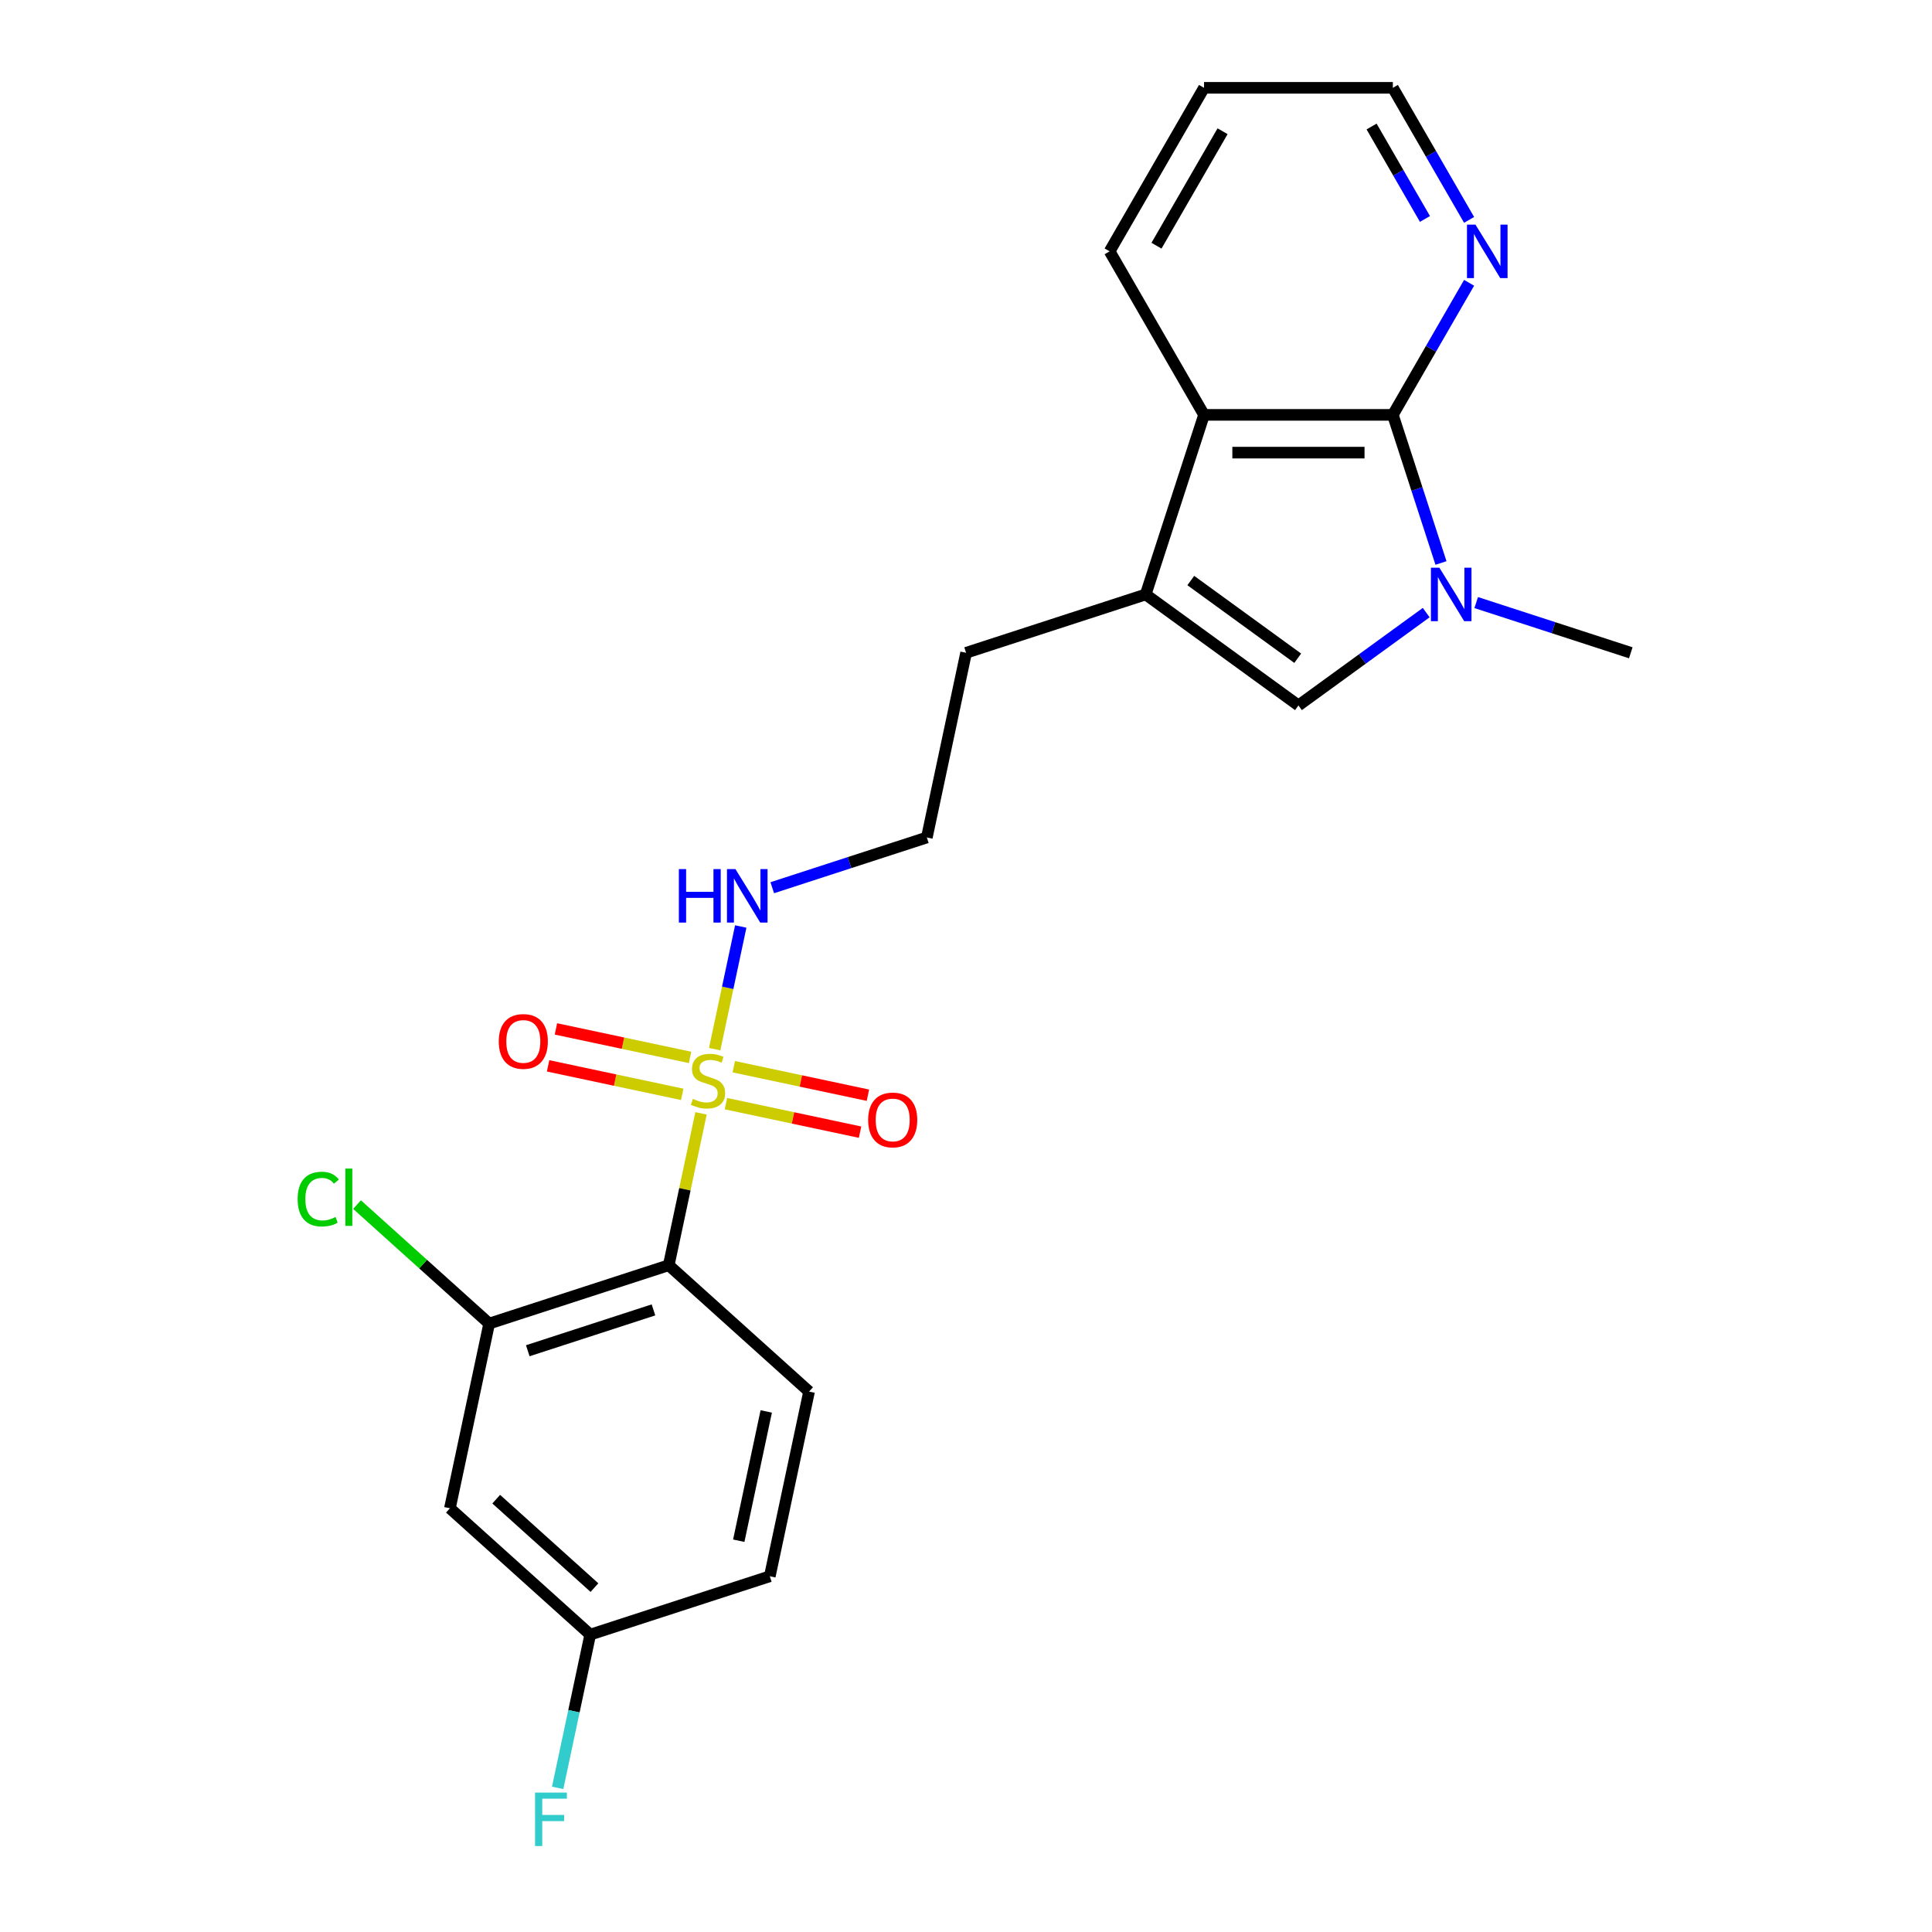 <?xml version='1.0' encoding='iso-8859-1'?>
<svg version='1.1' baseProfile='full'
              xmlns='http://www.w3.org/2000/svg'
                      xmlns:rdkit='http://www.rdkit.org/xml'
                      xmlns:xlink='http://www.w3.org/1999/xlink'
                  xml:space='preserve'
width='1000px' height='1000px' viewBox='0 0 1000 1000'>
<!-- END OF HEADER -->
<rect style='opacity:1.0;fill:#FFFFFF;stroke:none' width='1000' height='1000' x='0' y='0'> </rect>
<path class='bond-1' d='M 362.851,576.269 L 354.496,615.575' style='fill:none;fill-rule:evenodd;stroke:#CCCC00;stroke-width:6px;stroke-linecap:butt;stroke-linejoin:miter;stroke-opacity:1' />
<path class='bond-1' d='M 354.496,615.575 L 346.142,654.881' style='fill:none;fill-rule:evenodd;stroke:#000000;stroke-width:6px;stroke-linecap:butt;stroke-linejoin:miter;stroke-opacity:1' />
<path class='bond-10' d='M 375.747,571.249 L 410.458,578.627' style='fill:none;fill-rule:evenodd;stroke:#CCCC00;stroke-width:6px;stroke-linecap:butt;stroke-linejoin:miter;stroke-opacity:1' />
<path class='bond-10' d='M 410.458,578.627 L 445.168,586.005' style='fill:none;fill-rule:evenodd;stroke:#FF0000;stroke-width:6px;stroke-linecap:butt;stroke-linejoin:miter;stroke-opacity:1' />
<path class='bond-10' d='M 379.811,552.129 L 414.522,559.507' style='fill:none;fill-rule:evenodd;stroke:#CCCC00;stroke-width:6px;stroke-linecap:butt;stroke-linejoin:miter;stroke-opacity:1' />
<path class='bond-10' d='M 414.522,559.507 L 449.232,566.885' style='fill:none;fill-rule:evenodd;stroke:#FF0000;stroke-width:6px;stroke-linecap:butt;stroke-linejoin:miter;stroke-opacity:1' />
<path class='bond-11' d='M 357.176,547.318 L 322.465,539.94' style='fill:none;fill-rule:evenodd;stroke:#CCCC00;stroke-width:6px;stroke-linecap:butt;stroke-linejoin:miter;stroke-opacity:1' />
<path class='bond-11' d='M 322.465,539.94 L 287.755,532.562' style='fill:none;fill-rule:evenodd;stroke:#FF0000;stroke-width:6px;stroke-linecap:butt;stroke-linejoin:miter;stroke-opacity:1' />
<path class='bond-11' d='M 353.112,566.437 L 318.401,559.06' style='fill:none;fill-rule:evenodd;stroke:#CCCC00;stroke-width:6px;stroke-linecap:butt;stroke-linejoin:miter;stroke-opacity:1' />
<path class='bond-11' d='M 318.401,559.06 L 283.691,551.682' style='fill:none;fill-rule:evenodd;stroke:#FF0000;stroke-width:6px;stroke-linecap:butt;stroke-linejoin:miter;stroke-opacity:1' />
<path class='bond-12' d='M 369.914,543.04 L 376.661,511.296' style='fill:none;fill-rule:evenodd;stroke:#CCCC00;stroke-width:6px;stroke-linecap:butt;stroke-linejoin:miter;stroke-opacity:1' />
<path class='bond-12' d='M 376.661,511.296 L 383.409,479.553' style='fill:none;fill-rule:evenodd;stroke:#0000FF;stroke-width:6px;stroke-linecap:butt;stroke-linejoin:miter;stroke-opacity:1' />
<path class='bond-0' d='M 738.199,317.086 L 705.134,341.108' style='fill:none;fill-rule:evenodd;stroke:#0000FF;stroke-width:6px;stroke-linecap:butt;stroke-linejoin:miter;stroke-opacity:1' />
<path class='bond-0' d='M 705.134,341.108 L 672.07,365.131' style='fill:none;fill-rule:evenodd;stroke:#000000;stroke-width:6px;stroke-linecap:butt;stroke-linejoin:miter;stroke-opacity:1' />
<path class='bond-16' d='M 764.078,311.889 L 804.084,324.887' style='fill:none;fill-rule:evenodd;stroke:#0000FF;stroke-width:6px;stroke-linecap:butt;stroke-linejoin:miter;stroke-opacity:1' />
<path class='bond-16' d='M 804.084,324.887 L 844.089,337.886' style='fill:none;fill-rule:evenodd;stroke:#000000;stroke-width:6px;stroke-linecap:butt;stroke-linejoin:miter;stroke-opacity:1' />
<path class='bond-24' d='M 745.848,291.402 L 733.393,253.068' style='fill:none;fill-rule:evenodd;stroke:#0000FF;stroke-width:6px;stroke-linecap:butt;stroke-linejoin:miter;stroke-opacity:1' />
<path class='bond-24' d='M 733.393,253.068 L 720.937,214.734' style='fill:none;fill-rule:evenodd;stroke:#000000;stroke-width:6px;stroke-linecap:butt;stroke-linejoin:miter;stroke-opacity:1' />
<path class='bond-6' d='M 346.142,654.881 L 253.191,685.083' style='fill:none;fill-rule:evenodd;stroke:#000000;stroke-width:6px;stroke-linecap:butt;stroke-linejoin:miter;stroke-opacity:1' />
<path class='bond-6' d='M 338.239,678.002 L 273.174,699.143' style='fill:none;fill-rule:evenodd;stroke:#000000;stroke-width:6px;stroke-linecap:butt;stroke-linejoin:miter;stroke-opacity:1' />
<path class='bond-7' d='M 346.142,654.881 L 418.772,720.278' style='fill:none;fill-rule:evenodd;stroke:#000000;stroke-width:6px;stroke-linecap:butt;stroke-linejoin:miter;stroke-opacity:1' />
<path class='bond-2' d='M 720.937,214.734 L 623.203,214.734' style='fill:none;fill-rule:evenodd;stroke:#000000;stroke-width:6px;stroke-linecap:butt;stroke-linejoin:miter;stroke-opacity:1' />
<path class='bond-2' d='M 706.277,234.281 L 637.863,234.281' style='fill:none;fill-rule:evenodd;stroke:#000000;stroke-width:6px;stroke-linecap:butt;stroke-linejoin:miter;stroke-opacity:1' />
<path class='bond-8' d='M 720.937,214.734 L 740.67,180.556' style='fill:none;fill-rule:evenodd;stroke:#000000;stroke-width:6px;stroke-linecap:butt;stroke-linejoin:miter;stroke-opacity:1' />
<path class='bond-8' d='M 740.67,180.556 L 760.403,146.377' style='fill:none;fill-rule:evenodd;stroke:#0000FF;stroke-width:6px;stroke-linecap:butt;stroke-linejoin:miter;stroke-opacity:1' />
<path class='bond-3' d='M 672.07,365.131 L 593.002,307.685' style='fill:none;fill-rule:evenodd;stroke:#000000;stroke-width:6px;stroke-linecap:butt;stroke-linejoin:miter;stroke-opacity:1' />
<path class='bond-3' d='M 671.699,340.7 L 616.352,300.488' style='fill:none;fill-rule:evenodd;stroke:#000000;stroke-width:6px;stroke-linecap:butt;stroke-linejoin:miter;stroke-opacity:1' />
<path class='bond-4' d='M 593.002,307.685 L 500.052,337.886' style='fill:none;fill-rule:evenodd;stroke:#000000;stroke-width:6px;stroke-linecap:butt;stroke-linejoin:miter;stroke-opacity:1' />
<path class='bond-5' d='M 593.002,307.685 L 623.203,214.734' style='fill:none;fill-rule:evenodd;stroke:#000000;stroke-width:6px;stroke-linecap:butt;stroke-linejoin:miter;stroke-opacity:1' />
<path class='bond-20' d='M 623.203,214.734 L 574.337,130.094' style='fill:none;fill-rule:evenodd;stroke:#000000;stroke-width:6px;stroke-linecap:butt;stroke-linejoin:miter;stroke-opacity:1' />
<path class='bond-9' d='M 253.191,685.083 L 232.871,780.681' style='fill:none;fill-rule:evenodd;stroke:#000000;stroke-width:6px;stroke-linecap:butt;stroke-linejoin:miter;stroke-opacity:1' />
<path class='bond-14' d='M 253.191,685.083 L 218.997,654.294' style='fill:none;fill-rule:evenodd;stroke:#000000;stroke-width:6px;stroke-linecap:butt;stroke-linejoin:miter;stroke-opacity:1' />
<path class='bond-14' d='M 218.997,654.294 L 184.803,623.505' style='fill:none;fill-rule:evenodd;stroke:#00CC00;stroke-width:6px;stroke-linecap:butt;stroke-linejoin:miter;stroke-opacity:1' />
<path class='bond-15' d='M 418.772,720.278 L 398.452,815.876' style='fill:none;fill-rule:evenodd;stroke:#000000;stroke-width:6px;stroke-linecap:butt;stroke-linejoin:miter;stroke-opacity:1' />
<path class='bond-15' d='M 396.604,730.554 L 382.38,797.472' style='fill:none;fill-rule:evenodd;stroke:#000000;stroke-width:6px;stroke-linecap:butt;stroke-linejoin:miter;stroke-opacity:1' />
<path class='bond-25' d='M 760.403,113.812 L 740.67,79.633' style='fill:none;fill-rule:evenodd;stroke:#0000FF;stroke-width:6px;stroke-linecap:butt;stroke-linejoin:miter;stroke-opacity:1' />
<path class='bond-25' d='M 740.67,79.633 L 720.937,45.455' style='fill:none;fill-rule:evenodd;stroke:#000000;stroke-width:6px;stroke-linecap:butt;stroke-linejoin:miter;stroke-opacity:1' />
<path class='bond-25' d='M 737.555,113.332 L 723.742,89.407' style='fill:none;fill-rule:evenodd;stroke:#0000FF;stroke-width:6px;stroke-linecap:butt;stroke-linejoin:miter;stroke-opacity:1' />
<path class='bond-25' d='M 723.742,89.407 L 709.929,65.481' style='fill:none;fill-rule:evenodd;stroke:#000000;stroke-width:6px;stroke-linecap:butt;stroke-linejoin:miter;stroke-opacity:1' />
<path class='bond-23' d='M 232.871,780.681 L 305.502,846.077' style='fill:none;fill-rule:evenodd;stroke:#000000;stroke-width:6px;stroke-linecap:butt;stroke-linejoin:miter;stroke-opacity:1' />
<path class='bond-23' d='M 256.845,775.964 L 307.686,821.742' style='fill:none;fill-rule:evenodd;stroke:#000000;stroke-width:6px;stroke-linecap:butt;stroke-linejoin:miter;stroke-opacity:1' />
<path class='bond-19' d='M 399.721,459.481 L 439.727,446.482' style='fill:none;fill-rule:evenodd;stroke:#0000FF;stroke-width:6px;stroke-linecap:butt;stroke-linejoin:miter;stroke-opacity:1' />
<path class='bond-19' d='M 439.727,446.482 L 479.732,433.484' style='fill:none;fill-rule:evenodd;stroke:#000000;stroke-width:6px;stroke-linecap:butt;stroke-linejoin:miter;stroke-opacity:1' />
<path class='bond-13' d='M 305.502,846.077 L 398.452,815.876' style='fill:none;fill-rule:evenodd;stroke:#000000;stroke-width:6px;stroke-linecap:butt;stroke-linejoin:miter;stroke-opacity:1' />
<path class='bond-18' d='M 305.502,846.077 L 297.072,885.735' style='fill:none;fill-rule:evenodd;stroke:#000000;stroke-width:6px;stroke-linecap:butt;stroke-linejoin:miter;stroke-opacity:1' />
<path class='bond-18' d='M 297.072,885.735 L 288.643,925.393' style='fill:none;fill-rule:evenodd;stroke:#33CCCC;stroke-width:6px;stroke-linecap:butt;stroke-linejoin:miter;stroke-opacity:1' />
<path class='bond-17' d='M 500.052,337.886 L 479.732,433.484' style='fill:none;fill-rule:evenodd;stroke:#000000;stroke-width:6px;stroke-linecap:butt;stroke-linejoin:miter;stroke-opacity:1' />
<path class='bond-22' d='M 574.337,130.094 L 623.203,45.455' style='fill:none;fill-rule:evenodd;stroke:#000000;stroke-width:6px;stroke-linecap:butt;stroke-linejoin:miter;stroke-opacity:1' />
<path class='bond-22' d='M 598.595,127.172 L 632.801,67.924' style='fill:none;fill-rule:evenodd;stroke:#000000;stroke-width:6px;stroke-linecap:butt;stroke-linejoin:miter;stroke-opacity:1' />
<path class='bond-21' d='M 720.937,45.455 L 623.203,45.455' style='fill:none;fill-rule:evenodd;stroke:#000000;stroke-width:6px;stroke-linecap:butt;stroke-linejoin:miter;stroke-opacity:1' />
<path  class='atom-0' d='M 358.643 568.783
Q 358.956 568.9, 360.246 569.448
Q 361.536 569.995, 362.943 570.347
Q 364.39 570.66, 365.797 570.66
Q 368.416 570.66, 369.941 569.409
Q 371.465 568.118, 371.465 565.89
Q 371.465 564.365, 370.684 563.427
Q 369.941 562.489, 368.768 561.981
Q 367.595 561.473, 365.641 560.886
Q 363.178 560.143, 361.692 559.44
Q 360.246 558.736, 359.19 557.25
Q 358.174 555.765, 358.174 553.263
Q 358.174 549.784, 360.519 547.633
Q 362.904 545.483, 367.595 545.483
Q 370.801 545.483, 374.437 547.008
L 373.537 550.018
Q 370.214 548.65, 367.712 548.65
Q 365.015 548.65, 363.529 549.784
Q 362.044 550.878, 362.083 552.794
Q 362.083 554.279, 362.826 555.178
Q 363.608 556.078, 364.702 556.586
Q 365.836 557.094, 367.712 557.68
Q 370.214 558.462, 371.7 559.244
Q 373.186 560.026, 374.241 561.629
Q 375.336 563.193, 375.336 565.89
Q 375.336 569.721, 372.756 571.793
Q 370.214 573.826, 365.953 573.826
Q 363.49 573.826, 361.614 573.279
Q 359.777 572.771, 357.587 571.871
L 358.643 568.783
' fill='#CCCC00'/>
<path  class='atom-1' d='M 745.02 293.845
L 754.09 308.506
Q 754.989 309.952, 756.436 312.571
Q 757.882 315.191, 757.96 315.347
L 757.96 293.845
L 761.635 293.845
L 761.635 321.524
L 757.843 321.524
L 748.109 305.495
Q 746.975 303.619, 745.763 301.469
Q 744.59 299.319, 744.238 298.654
L 744.238 321.524
L 740.642 321.524
L 740.642 293.845
L 745.02 293.845
' fill='#0000FF'/>
<path  class='atom-9' d='M 763.686 116.255
L 772.756 130.915
Q 773.655 132.362, 775.101 134.981
Q 776.548 137.6, 776.626 137.757
L 776.626 116.255
L 780.301 116.255
L 780.301 143.934
L 776.508 143.934
L 766.774 127.905
Q 765.64 126.029, 764.429 123.879
Q 763.256 121.728, 762.904 121.064
L 762.904 143.934
L 759.307 143.934
L 759.307 116.255
L 763.686 116.255
' fill='#0000FF'/>
<path  class='atom-11' d='M 449.354 579.681
Q 449.354 573.036, 452.638 569.322
Q 455.922 565.608, 462.059 565.608
Q 468.197 565.608, 471.481 569.322
Q 474.765 573.036, 474.765 579.681
Q 474.765 586.406, 471.442 590.237
Q 468.119 594.029, 462.059 594.029
Q 455.961 594.029, 452.638 590.237
Q 449.354 586.445, 449.354 579.681
M 462.059 590.901
Q 466.282 590.901, 468.549 588.087
Q 470.856 585.233, 470.856 579.681
Q 470.856 574.247, 468.549 571.511
Q 466.282 568.735, 462.059 568.735
Q 457.837 568.735, 455.531 571.472
Q 453.263 574.208, 453.263 579.681
Q 453.263 585.272, 455.531 588.087
Q 457.837 590.901, 462.059 590.901
' fill='#FF0000'/>
<path  class='atom-12' d='M 258.158 539.042
Q 258.158 532.396, 261.442 528.682
Q 264.726 524.968, 270.863 524.968
Q 277.001 524.968, 280.285 528.682
Q 283.569 532.396, 283.569 539.042
Q 283.569 545.766, 280.246 549.597
Q 276.923 553.389, 270.863 553.389
Q 264.765 553.389, 261.442 549.597
Q 258.158 545.805, 258.158 539.042
M 270.863 550.261
Q 275.086 550.261, 277.353 547.447
Q 279.66 544.593, 279.66 539.042
Q 279.66 533.608, 277.353 530.871
Q 275.086 528.095, 270.863 528.095
Q 266.641 528.095, 264.335 530.832
Q 262.067 533.568, 262.067 539.042
Q 262.067 544.632, 264.335 547.447
Q 266.641 550.261, 270.863 550.261
' fill='#FF0000'/>
<path  class='atom-13' d='M 351.382 449.846
L 355.135 449.846
L 355.135 461.613
L 369.287 461.613
L 369.287 449.846
L 373.04 449.846
L 373.04 477.524
L 369.287 477.524
L 369.287 464.741
L 355.135 464.741
L 355.135 477.524
L 351.382 477.524
L 351.382 449.846
' fill='#0000FF'/>
<path  class='atom-13' d='M 380.663 449.846
L 389.733 464.506
Q 390.632 465.953, 392.079 468.572
Q 393.525 471.191, 393.603 471.348
L 393.603 449.846
L 397.278 449.846
L 397.278 477.524
L 393.486 477.524
L 383.752 461.496
Q 382.618 459.62, 381.406 457.469
Q 380.233 455.319, 379.881 454.655
L 379.881 477.524
L 376.285 477.524
L 376.285 449.846
L 380.663 449.846
' fill='#0000FF'/>
<path  class='atom-15' d='M 154.056 620.644
Q 154.056 613.763, 157.261 610.167
Q 160.506 606.531, 166.644 606.531
Q 172.351 606.531, 175.401 610.558
L 172.82 612.669
Q 170.592 609.737, 166.644 609.737
Q 162.461 609.737, 160.232 612.551
Q 158.043 615.327, 158.043 620.644
Q 158.043 626.117, 160.311 628.932
Q 162.617 631.746, 167.074 631.746
Q 170.123 631.746, 173.68 629.909
L 174.775 632.841
Q 173.329 633.779, 171.139 634.327
Q 168.95 634.874, 166.526 634.874
Q 160.506 634.874, 157.261 631.199
Q 154.056 627.524, 154.056 620.644
' fill='#00CC00'/>
<path  class='atom-15' d='M 178.763 604.85
L 182.359 604.85
L 182.359 634.522
L 178.763 634.522
L 178.763 604.85
' fill='#00CC00'/>
<path  class='atom-19' d='M 276.952 927.836
L 293.411 927.836
L 293.411 931.003
L 280.666 931.003
L 280.666 939.408
L 292.003 939.408
L 292.003 942.614
L 280.666 942.614
L 280.666 955.514
L 276.952 955.514
L 276.952 927.836
' fill='#33CCCC'/>
</svg>
